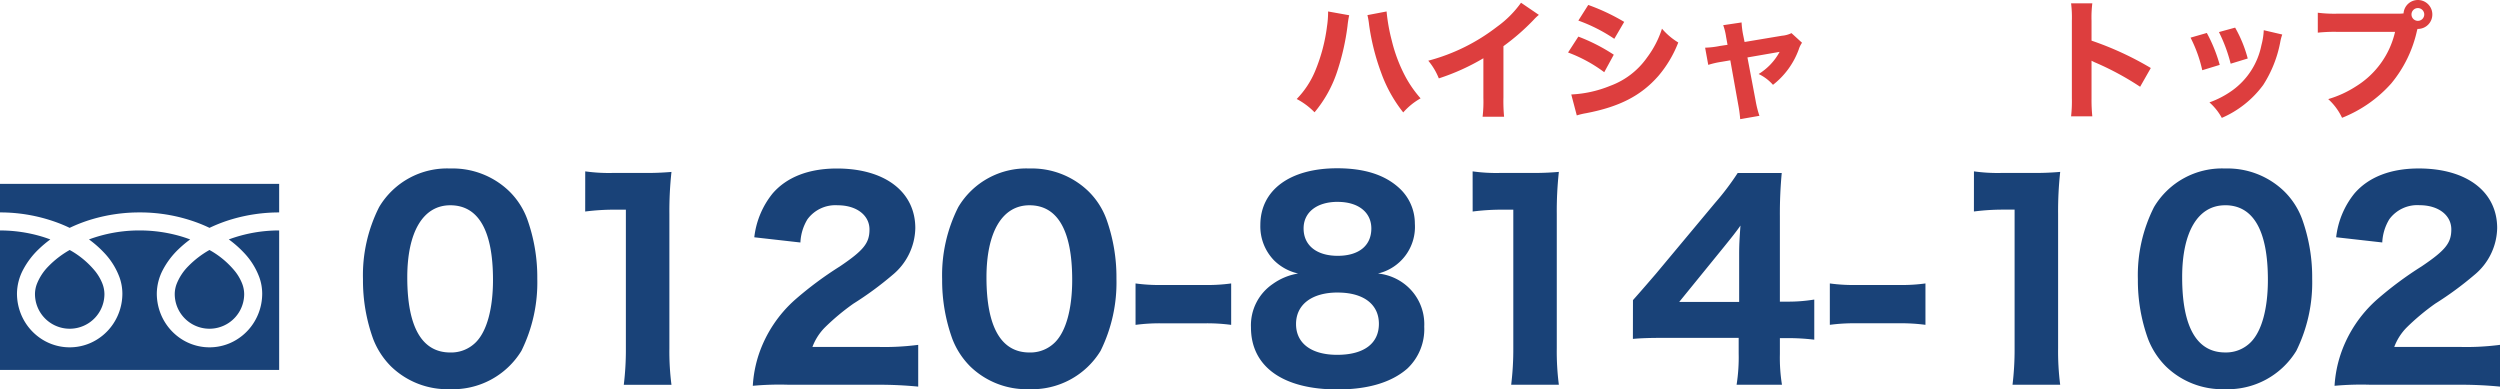 <svg xmlns="http://www.w3.org/2000/svg" width="268.664" height="41.852" viewBox="0 0 268.664 41.852">
  <g id="tel" transform="translate(-292 -2414.24)">
    <g id="goro" transform="translate(-109 -65)">
      <path id="パス_78" data-name="パス 78" d="M3.724-10.528v.154A10.016,10.016,0,0,1,3.612-8.96a18.431,18.431,0,0,1-1.26,4.788,9.6,9.6,0,0,1-2,3.052A7.531,7.531,0,0,1,2.268.308,13.3,13.3,0,0,0,4.746-4.214,25.713,25.713,0,0,0,5.81-8.96a10.072,10.072,0,0,1,.182-1.162Zm4.228.392a8.1,8.1,0,0,1,.182,1.064A24.426,24.426,0,0,0,9.408-4,14.937,14.937,0,0,0,11.8.322,7.182,7.182,0,0,1,13.664-1.19,12.4,12.4,0,0,1,12.04-3.514a16.472,16.472,0,0,1-1.47-3.878,19.5,19.5,0,0,1-.56-3.136Zm16.506-1.33a11.1,11.1,0,0,1-2.59,2.59,20.691,20.691,0,0,1-7.378,3.64,6.931,6.931,0,0,1,1.134,1.9A23.733,23.733,0,0,0,20.412-5.5v4.256a13.7,13.7,0,0,1-.084,2.03h2.31a17.459,17.459,0,0,1-.07-2.072V-6.8A23.687,23.687,0,0,0,25.844-9.66a4.756,4.756,0,0,1,.532-.5Zm6.16,1.918a17.336,17.336,0,0,1,3.864,1.96l1.064-1.82a22.008,22.008,0,0,0-3.864-1.82Zm-1.106,3.43A15.439,15.439,0,0,1,33.4-4L34.426-5.88a19.41,19.41,0,0,0-3.808-1.946ZM30.45.644a7.472,7.472,0,0,1,.994-.238c3.584-.686,5.908-1.876,7.77-4a12.506,12.506,0,0,0,2.142-3.6,7.2,7.2,0,0,1-1.75-1.484,10.449,10.449,0,0,1-1.6,3.094,8.341,8.341,0,0,1-3.976,3.052,12.533,12.533,0,0,1-4.172.924Zm16.2-7.588-.84.126a9.068,9.068,0,0,1-1.568.182l.336,1.848a9.332,9.332,0,0,1,1.47-.336l.9-.154.84,4.7a14.34,14.34,0,0,1,.224,1.624L50.078.686a10.6,10.6,0,0,1-.406-1.61L48.79-5.586l3.458-.6a6.317,6.317,0,0,1-2.254,2.38,4.762,4.762,0,0,1,1.54,1.162,8.509,8.509,0,0,0,2.772-3.808,2.543,2.543,0,0,1,.35-.714L53.522-8.2a2.872,2.872,0,0,1-1.022.28l-4.018.672-.168-.826a9.321,9.321,0,0,1-.154-1.274l-1.974.294a6.366,6.366,0,0,1,.308,1.246Z" transform="translate(540 2491)" fill="#dd3e3e"/>
      <path id="パス_77" data-name="パス 77" d="M5.852.742A17.324,17.324,0,0,1,5.768-1.2V-5.236a4.8,4.8,0,0,0,.532.252,30.745,30.745,0,0,1,4.69,2.548l1.148-2.016a33.738,33.738,0,0,0-6.37-2.94V-9.52A12.334,12.334,0,0,1,5.852-11.4H3.57A12.223,12.223,0,0,1,3.654-9.52v8.288A14.468,14.468,0,0,1,3.57.742ZM16.408-7.714a14.51,14.51,0,0,1,1.26,3.5l1.876-.574a16.3,16.3,0,0,0-1.386-3.43Zm3.052-.6a16.45,16.45,0,0,1,1.26,3.4l1.834-.56A13.843,13.843,0,0,0,21.2-8.792Zm4.816-.2a7.46,7.46,0,0,1-.252,1.61A7.882,7.882,0,0,1,20.9-2.044,9.951,9.951,0,0,1,18.438-.756,6.06,6.06,0,0,1,19.768.91,10.878,10.878,0,0,0,24.22-2.632a12.93,12.93,0,0,0,1.834-4.634,4.952,4.952,0,0,1,.21-.784Zm8.008-1.778a14.313,14.313,0,0,1-2.2-.1v2.142a16.415,16.415,0,0,1,2.17-.084h6.132a9.326,9.326,0,0,1-4.172,5.838,11.37,11.37,0,0,1-3.01,1.386A6.359,6.359,0,0,1,32.69.9a13.954,13.954,0,0,0,5.278-3.682,13.375,13.375,0,0,0,2.772-5.67l.056-.2h.056a1.548,1.548,0,0,0,1.54-1.554,1.55,1.55,0,0,0-1.554-1.554,1.545,1.545,0,0,0-1.54,1.442,5.1,5.1,0,0,1-.6.028Zm8.554-.6a.687.687,0,0,1,.686.686.687.687,0,0,1-.686.686.687.687,0,0,1-.686-.686A.687.687,0,0,1,40.838-10.892Z" transform="translate(620 2491)" fill="#dd3e3e"/>
    </g>
    <path id="パス_76" data-name="パス 76" d="M10.36,1.064a8.631,8.631,0,0,0,7.672-4.116,16.57,16.57,0,0,0,1.708-7.756,18.511,18.511,0,0,0-1.092-6.44,8.118,8.118,0,0,0-1.932-2.968,8.748,8.748,0,0,0-6.328-2.436,8.494,8.494,0,0,0-7.644,4.144,16.22,16.22,0,0,0-1.736,7.756A18.466,18.466,0,0,0,2.1-4.34,8.492,8.492,0,0,0,4.032-1.372,8.7,8.7,0,0,0,10.36,1.064ZM10.388-18.7c3.024,0,4.592,2.716,4.592,8.008,0,3.08-.644,5.488-1.82,6.692a3.733,3.733,0,0,1-2.772,1.12c-3.052,0-4.62-2.744-4.62-8.064C5.768-15.848,7.476-18.7,10.388-18.7Zm14.5.672a24.484,24.484,0,0,1,3.136-.2H29.26v14.9a31.223,31.223,0,0,1-.224,3.92H34.16a27.934,27.934,0,0,1-.224-3.92v-14.42a38.737,38.737,0,0,1,.224-4.536A31.3,31.3,0,0,1,31-22.176H27.944a18.351,18.351,0,0,1-3.052-.168ZM56.168.588a43.109,43.109,0,0,1,4.508.2V-3.7a27.947,27.947,0,0,1-4.284.224H49.308a5.946,5.946,0,0,1,1.316-2.072A24.729,24.729,0,0,1,53.7-8.12a35.859,35.859,0,0,0,4.2-3.08,6.68,6.68,0,0,0,2.464-5.04c0-3.92-3.276-6.412-8.428-6.412-3.024,0-5.376.924-6.888,2.66a9.126,9.126,0,0,0-1.988,4.732l4.956.56a5.235,5.235,0,0,1,.756-2.492A3.726,3.726,0,0,1,52.024-18.7c2.016,0,3.416,1.064,3.416,2.6,0,1.456-.616,2.24-3.192,3.976A38.45,38.45,0,0,0,47.46-8.568a13.724,13.724,0,0,0-3.892,5.824A13.147,13.147,0,0,0,42.9.7,31.609,31.609,0,0,1,46.788.588ZM72.6,1.064a8.631,8.631,0,0,0,7.672-4.116,16.57,16.57,0,0,0,1.708-7.756,18.511,18.511,0,0,0-1.092-6.44,8.118,8.118,0,0,0-1.932-2.968,8.748,8.748,0,0,0-6.328-2.436,8.494,8.494,0,0,0-7.644,4.144,16.22,16.22,0,0,0-1.736,7.756A18.466,18.466,0,0,0,64.344-4.34a8.492,8.492,0,0,0,1.932,2.968A8.7,8.7,0,0,0,72.6,1.064ZM72.632-18.7c3.024,0,4.592,2.716,4.592,8.008,0,3.08-.644,5.488-1.82,6.692a3.733,3.733,0,0,1-2.772,1.12c-3.052,0-4.62-2.744-4.62-8.064C68.012-15.848,69.72-18.7,72.632-18.7Zm11.4,12.852a19.759,19.759,0,0,1,2.688-.168h4.9a19.76,19.76,0,0,1,2.688.168V-10.3a18.354,18.354,0,0,1-2.688.168h-4.9a18.353,18.353,0,0,1-2.688-.168Zm26.04-5.516a5.15,5.15,0,0,0,3.976-5.376,5.157,5.157,0,0,0-1.708-3.836c-1.54-1.4-3.724-2.1-6.636-2.1-5.1,0-8.26,2.352-8.26,6.1a5.237,5.237,0,0,0,1.484,3.808,5.32,5.32,0,0,0,2.576,1.4,6.469,6.469,0,0,0-2.716,1.12,5.368,5.368,0,0,0-2.352,4.676c0,4.2,3.416,6.664,9.3,6.664,3.276,0,5.8-.756,7.5-2.24a5.815,5.815,0,0,0,1.82-4.508,5.432,5.432,0,0,0-1.96-4.452A5.6,5.6,0,0,0,110.068-11.368Zm-4.312-7.7c2.212,0,3.612,1.12,3.612,2.856,0,1.848-1.344,2.94-3.612,2.94s-3.668-1.12-3.668-2.94C102.088-17.948,103.516-19.068,105.756-19.068Zm0,9.744c2.772,0,4.424,1.26,4.424,3.36,0,2.128-1.624,3.332-4.48,3.332-2.772,0-4.424-1.232-4.424-3.3C101.276-8.036,102.984-9.324,105.756-9.324Zm14.5-8.708a24.484,24.484,0,0,1,3.136-.2h1.232v14.9A31.223,31.223,0,0,1,124.4.588h5.124a27.935,27.935,0,0,1-.224-3.92v-14.42a38.738,38.738,0,0,1,.224-4.536,31.3,31.3,0,0,1-3.164.112h-3.052a18.351,18.351,0,0,1-3.052-.168ZM137.48-4.34c.924-.084,1.876-.112,3.556-.112h7.812v1.68a19,19,0,0,1-.224,3.36H153.5a18.328,18.328,0,0,1-.224-3.3V-4.424h.784a23.652,23.652,0,0,1,2.912.168V-8.568a17.224,17.224,0,0,1-2.912.224h-.784v-9.128a46.779,46.779,0,0,1,.2-4.7h-4.732a28.468,28.468,0,0,1-2.436,3.22l-6.356,7.616c-.532.616-1.344,1.568-2.464,2.828ZM148.9-8.316h-6.44l4.872-5.992c.728-.9,1.288-1.6,1.708-2.212-.112,1.54-.14,2.212-.14,3.052Zm9.744,2.464a19.76,19.76,0,0,1,2.688-.168h4.9a19.76,19.76,0,0,1,2.688.168V-10.3a18.353,18.353,0,0,1-2.688.168h-4.9a18.354,18.354,0,0,1-2.688-.168Zm15.484-12.18a24.484,24.484,0,0,1,3.136-.2H178.5v14.9a31.223,31.223,0,0,1-.224,3.92H183.4a27.935,27.935,0,0,1-.224-3.92v-14.42a38.738,38.738,0,0,1,.224-4.536,31.3,31.3,0,0,1-3.164.112h-3.052a18.351,18.351,0,0,1-3.052-.168ZM201.1,1.064a8.631,8.631,0,0,0,7.672-4.116,16.57,16.57,0,0,0,1.708-7.756,18.511,18.511,0,0,0-1.092-6.44,8.118,8.118,0,0,0-1.932-2.968,8.748,8.748,0,0,0-6.328-2.436,8.494,8.494,0,0,0-7.644,4.144,16.22,16.22,0,0,0-1.736,7.756,18.465,18.465,0,0,0,1.092,6.412,8.492,8.492,0,0,0,1.932,2.968A8.7,8.7,0,0,0,201.1,1.064Zm.028-19.768c3.024,0,4.592,2.716,4.592,8.008,0,3.08-.644,5.488-1.82,6.692a3.733,3.733,0,0,1-2.772,1.12c-3.052,0-4.62-2.744-4.62-8.064C196.5-15.848,198.212-18.7,201.124-18.7ZM226.156.588a43.109,43.109,0,0,1,4.508.2V-3.7a27.947,27.947,0,0,1-4.284.224H219.3a5.946,5.946,0,0,1,1.316-2.072,24.729,24.729,0,0,1,3.08-2.576,35.86,35.86,0,0,0,4.2-3.08,6.68,6.68,0,0,0,2.464-5.04c0-3.92-3.276-6.412-8.428-6.412-3.024,0-5.376.924-6.888,2.66a9.126,9.126,0,0,0-1.988,4.732l4.956.56a5.235,5.235,0,0,1,.756-2.492,3.726,3.726,0,0,1,3.248-1.512c2.016,0,3.416,1.064,3.416,2.6,0,1.456-.616,2.24-3.192,3.976a38.449,38.449,0,0,0-4.788,3.556,13.724,13.724,0,0,0-3.892,5.824A13.146,13.146,0,0,0,212.884.7a31.609,31.609,0,0,1,3.892-.112Z" transform="translate(330 2455)" fill="#194278"/>
    <g id="free-dial" transform="translate(292 2345.968)">
      <path id="パス_1" data-name="パス 1" d="M0,88.032V91.1a17.68,17.68,0,0,1,6.453,1.207q.533.211,1.033.452a16.347,16.347,0,0,1,2.442-.936A17.949,17.949,0,0,1,15,91.1a17.687,17.687,0,0,1,6.481,1.207q.533.211,1.033.452a16.359,16.359,0,0,1,2.443-.936A17.957,17.957,0,0,1,30,91.1V88.032Z" fill="#194278"/>
      <path id="パス_2" data-name="パス 2" d="M320.59,210.7a3.732,3.732,0,0,0,5.817,3.094,3.724,3.724,0,0,0,1.646-3.094,3.183,3.183,0,0,0-.24-1.173,5.17,5.17,0,0,0-.742-1.266,9.435,9.435,0,0,0-2.749-2.292,10.145,10.145,0,0,0-2.258,1.726,5.607,5.607,0,0,0-1.285,1.967A3.116,3.116,0,0,0,320.59,210.7Z" transform="translate(-301.812 -110.832)" fill="#194278"/>
      <path id="パス_3" data-name="パス 3" d="M26.164,175.75a7.7,7.7,0,0,1,1.714,2.72,5.256,5.256,0,0,1,.3,1.716,5.847,5.847,0,0,1-.968,3.234,5.706,5.706,0,0,1-2.491,2.095,5.567,5.567,0,0,1-5.372-.534,5.775,5.775,0,0,1-2.05-2.543,5.872,5.872,0,0,1-.446-2.251,5.578,5.578,0,0,1,.649-2.536,8.6,8.6,0,0,1,1.71-2.251,11.824,11.824,0,0,1,1.226-1.025c-.3-.111-.6-.215-.912-.309A15.731,15.731,0,0,0,15,173.409a15.524,15.524,0,0,0-5.437.965,11.412,11.412,0,0,1,1.574,1.376,7.71,7.71,0,0,1,1.714,2.72,5.25,5.25,0,0,1,.3,1.716,5.849,5.849,0,0,1-.968,3.234,5.708,5.708,0,0,1-2.49,2.095,5.567,5.567,0,0,1-5.372-.534,5.775,5.775,0,0,1-2.051-2.543,5.872,5.872,0,0,1-.445-2.251,5.58,5.58,0,0,1,.649-2.536A8.606,8.606,0,0,1,4.183,175.4a11.791,11.791,0,0,1,1.226-1.025c-.3-.111-.6-.215-.912-.309a15.738,15.738,0,0,0-4.5-.656V188.4H30V173.409a15.529,15.529,0,0,0-5.41.965A11.409,11.409,0,0,1,26.164,175.75Z" transform="translate(0 -80.372)" fill="#194278"/>
      <path id="パス_4" data-name="パス 4" d="M64.118,210.7a3.732,3.732,0,0,0,5.817,3.094,3.725,3.725,0,0,0,1.646-3.094,3.193,3.193,0,0,0-.24-1.173,5.187,5.187,0,0,0-.742-1.266,9.442,9.442,0,0,0-2.75-2.292,10.136,10.136,0,0,0-2.257,1.726,5.607,5.607,0,0,0-1.285,1.967A3.112,3.112,0,0,0,64.118,210.7Z" transform="translate(-60.359 -110.832)" fill="#194278"/>
    </g>
  </g>
</svg>
